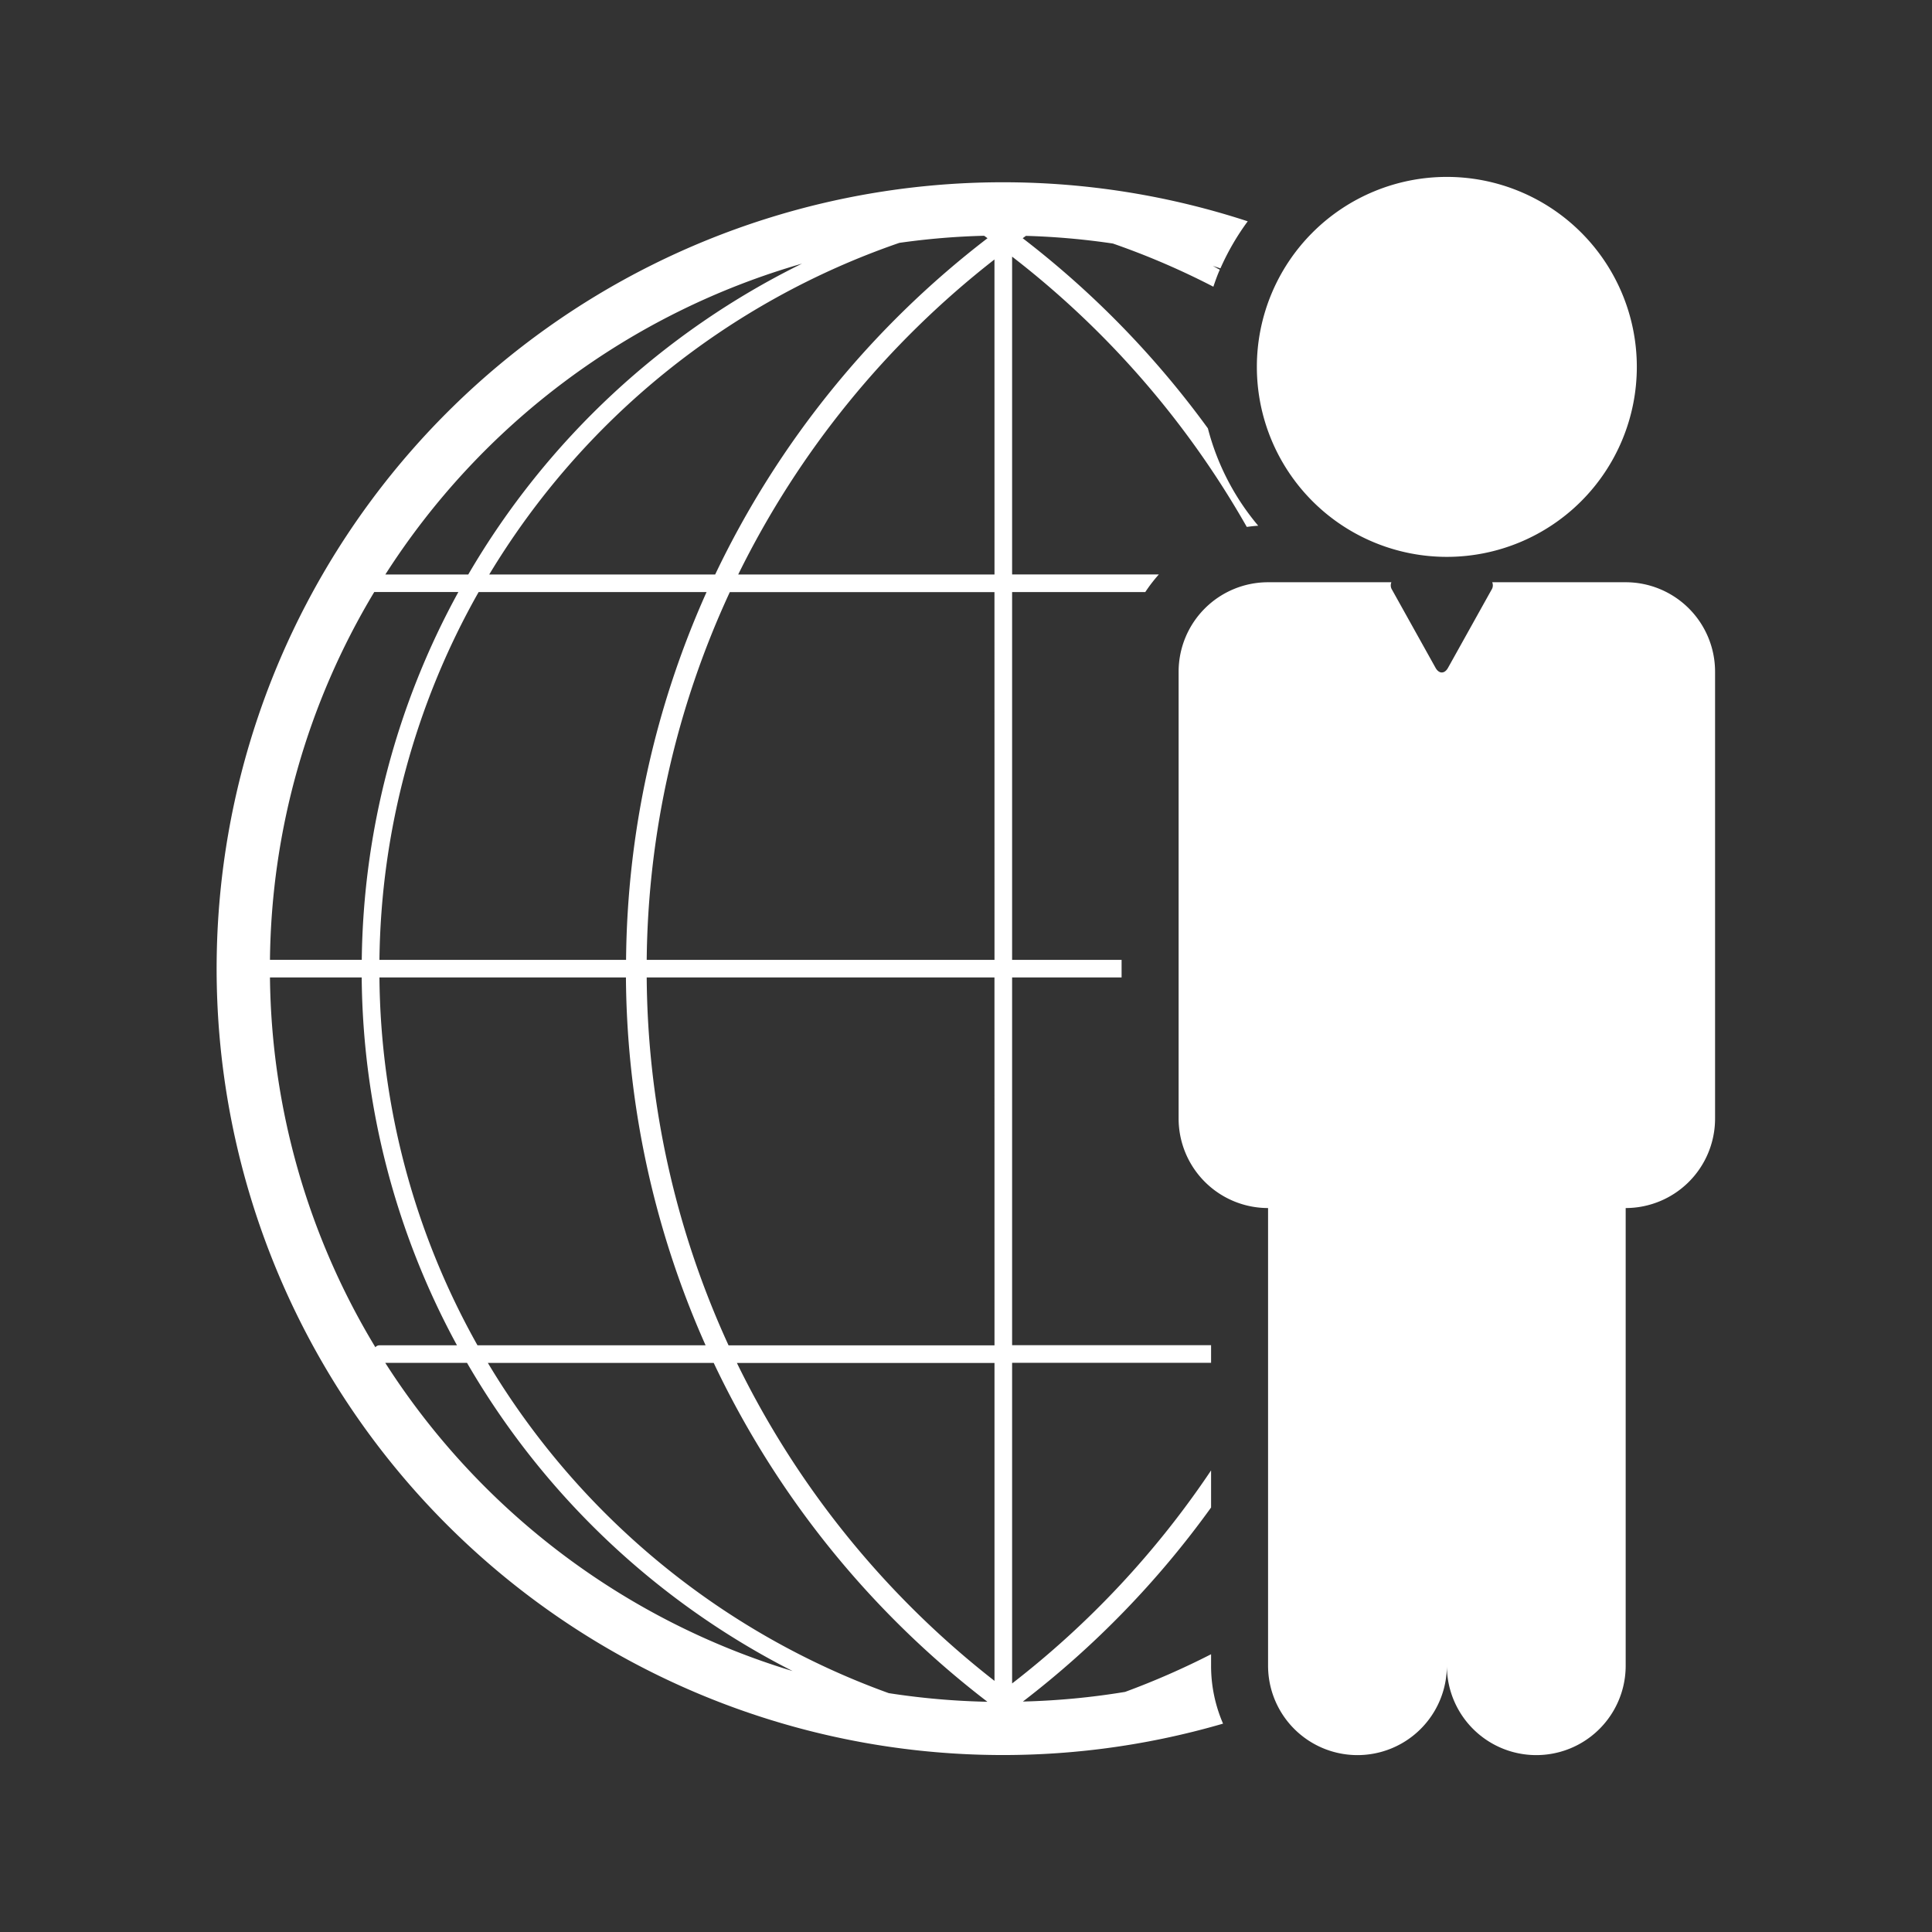 <?xml version="1.0" encoding="utf-8"?>
<svg xmlns="http://www.w3.org/2000/svg" width="60" height="60" viewBox="0 0 60 60"><rect x="0" y="0" width="60" height="60" fill="#333333" stroke="none"/><g data-name="Group 2-inner" fill="#fff"><path data-name="Path 4" d="M44.933 17.294a5.9 5.9 0 10-5.9-5.9 5.9 5.9 0 005.9 5.9z"/><path data-name="Path 5" d="M37.611 51.729v-.355a24.351 24.351 0 01-2.669 1.169 22.908 22.908 0 01-3.175.3 28.82 28.82 0 005.844-6.026v-1.152a28.253 28.253 0 01-6.179 6.616v-9.958h6.179v-.547h-6.179v-11.42h3.4v-.547h-3.4V18.387h4.136a4.649 4.649 0 01.421-.547h-4.557V7.97a28.2 28.2 0 017.288 8.394c.118-.016.236-.03.355-.037a7.668 7.668 0 01-1.563-3.024 28.834 28.834 0 00-5.751-5.905l.1-.073a22.714 22.714 0 012.7.238 23.7 23.7 0 013.121 1.341c.061-.178.123-.357.2-.528-.074-.037-.142-.08-.216-.117.08.023.157.051.236.075a7.714 7.714 0 01.847-1.461 24.422 24.422 0 10-.766 46.656 4.51 4.51 0 01-.372-1.8zM30.563 7.322c.036.024.07.051.105.076a28.745 28.745 0 00-8.458 10.444h-7.017a23.987 23.987 0 0112.738-10.3 22.619 22.619 0 012.632-.22zM11.784 29.809a23.706 23.706 0 013.08-11.422h7.079a28.5 28.5 0 00-2.5 11.422zM21.91 41.78h-7.081a23.716 23.716 0 01-3.045-11.424h7.655a28.516 28.516 0 002.474 11.424zm3.012-33.6a24.524 24.524 0 00-10.38 9.662h-2.575a22.86 22.86 0 0112.959-9.66zm-13.3 10.206h2.613a24.309 24.309 0 00-3 11.422H8.384a22.624 22.624 0 013.238-11.421zm.035 23.453a22.639 22.639 0 01-3.273-11.483h2.849a24.3 24.3 0 002.959 11.424h-2.419a.161.161 0 00-.117.062zm.31.486h2.537a24.514 24.514 0 0010.111 9.571 22.871 22.871 0 01-12.649-9.569zm15.634 10.257a24 24 0 01-12.45-10.255h7.014a28.766 28.766 0 008.5 10.523 22.99 22.99 0 01-3.064-.268zm3.284-.381a28.19 28.19 0 01-8-9.873h8zm0-10.42h-8.259a27.826 27.826 0 01-2.542-11.425h10.8zm0-11.971H20.084a27.791 27.791 0 012.581-11.422h8.219zm0-11.969h-7.959a28.183 28.183 0 017.958-9.783z"/><path data-name="Path 6" d="M50.486 18.082h-4.144a.249.249 0 01-.023.236l-1.35 2.423c-.106.191-.279.191-.386 0l-1.35-2.423a.251.251 0 01-.022-.236h-3.83a2.779 2.779 0 00-2.778 2.774v13.883a2.78 2.78 0 002.778 2.778V51.73a2.776 2.776 0 005.553 0 2.776 2.776 0 005.553 0V37.517a2.779 2.779 0 002.776-2.778V20.856a2.778 2.778 0 00-2.777-2.774z"/></g><path data-name="Group 2-area" fill="none" d="M0 0h60v60H0z"/></svg>